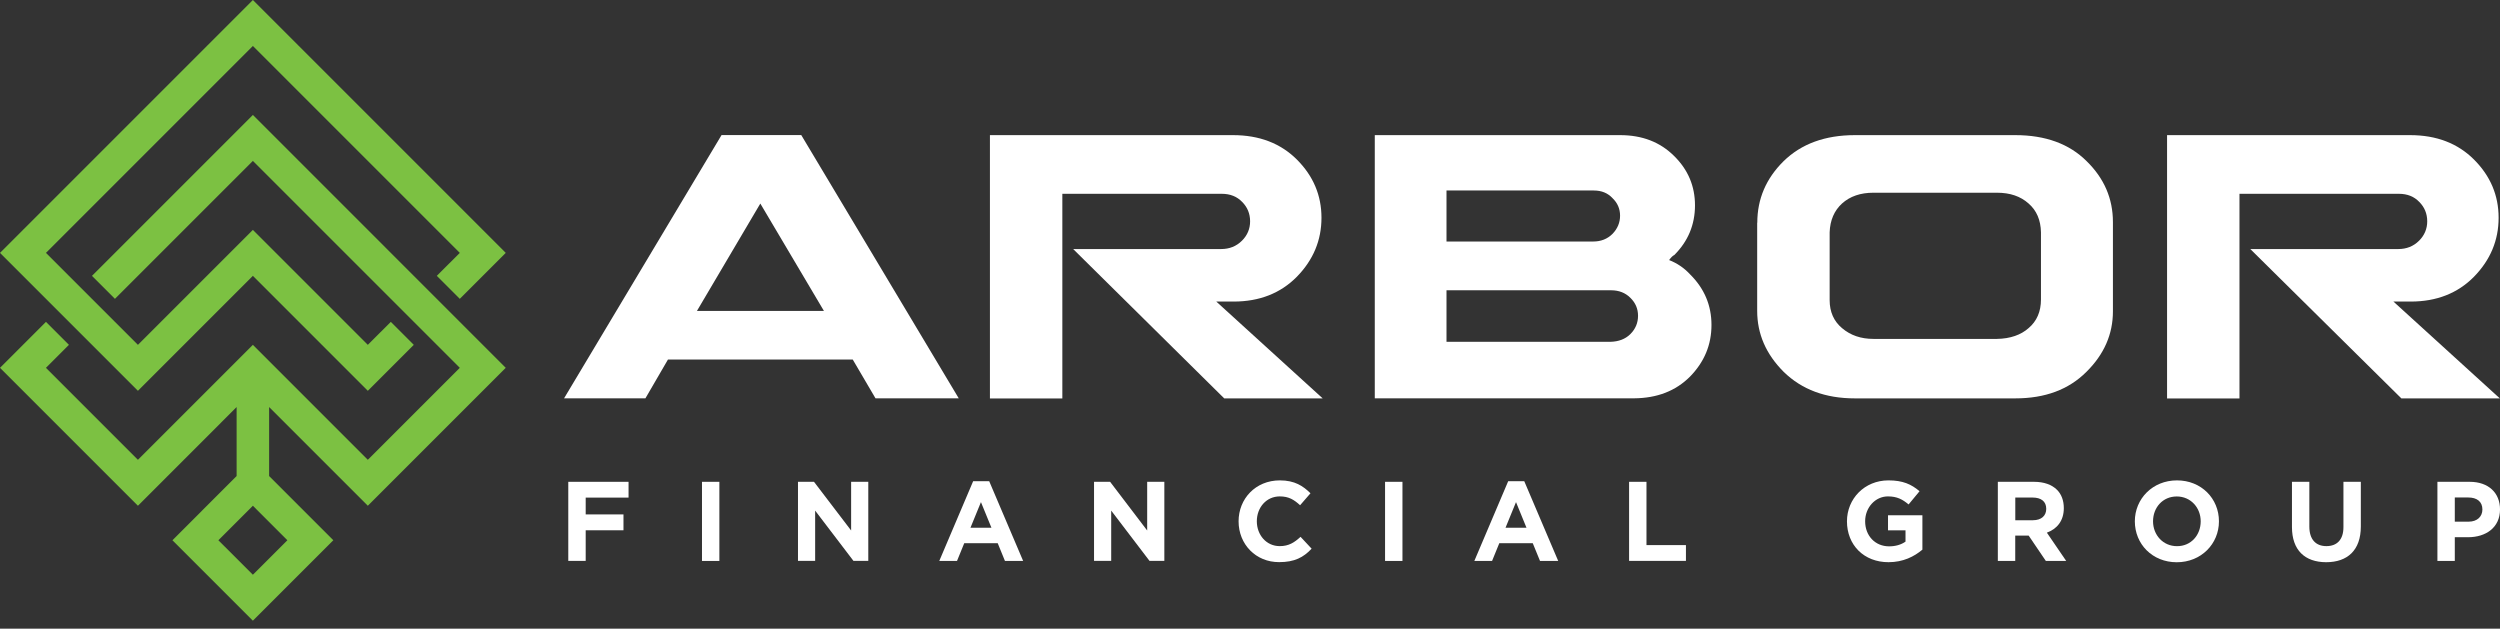<svg width="171" height="43" viewBox="0 0 171 43" fill="none" xmlns="http://www.w3.org/2000/svg">
<rect x="0" y="0" width="171" height="43" fill="#333333" stroke="none"/>
<path d="M45.688 24.593L44.147 27.245H38.582L49.354 9.239H54.806L65.578 27.245H59.884L58.328 24.593H45.688ZM56.358 21.27L52.006 13.923L47.669 21.27H56.358Z" fill="white"/>
<path d="M84.337 9.243C86.135 9.243 87.589 9.8 88.705 10.912C89.832 12.039 90.389 13.365 90.389 14.894C90.389 16.434 89.832 17.776 88.705 18.93C87.593 20.057 86.15 20.627 84.38 20.627H83.194L90.471 27.249H83.736L73.405 17.035H83.522C84.091 17.035 84.563 16.848 84.949 16.465C85.32 16.095 85.507 15.65 85.507 15.139C85.507 14.613 85.32 14.168 84.965 13.813C84.61 13.443 84.15 13.256 83.564 13.256H72.664V27.253H67.711V9.243H84.337Z" fill="white"/>
<path d="M114.522 17.444C114.421 17.487 114.307 17.6 114.167 17.788C114.709 18.002 115.181 18.314 115.594 18.759C116.577 19.73 117.065 20.884 117.065 22.226C117.065 23.583 116.581 24.753 115.594 25.763C114.612 26.746 113.34 27.233 111.772 27.245H94.035V9.243H110.813C112.326 9.243 113.551 9.715 114.51 10.67C115.466 11.61 115.938 12.737 115.938 14.051C115.934 15.377 115.462 16.505 114.522 17.444ZM98.941 16.52H108.972C109.499 16.52 109.943 16.349 110.298 15.994C110.641 15.639 110.813 15.221 110.813 14.753C110.813 14.285 110.641 13.884 110.298 13.556C109.971 13.201 109.542 13.03 109.015 13.03H98.941V16.52ZM98.941 23.38H110.158C110.716 23.365 111.172 23.193 111.515 22.854C111.87 22.499 112.042 22.081 112.042 21.598C112.042 21.126 111.87 20.713 111.515 20.369C111.172 20.026 110.731 19.855 110.201 19.855H98.941V23.38Z" fill="white"/>
<path d="M120.199 15.233C120.199 13.607 120.8 12.207 121.997 11.025C123.21 9.839 124.836 9.243 126.876 9.243H137.847C139.914 9.243 141.544 9.843 142.726 11.025C143.923 12.195 144.524 13.579 144.524 15.19V21.298C144.524 22.854 143.923 24.238 142.71 25.436C141.497 26.648 139.886 27.249 137.843 27.249H126.872C124.86 27.249 123.249 26.648 122.005 25.436C120.792 24.223 120.191 22.838 120.191 21.255V15.233H120.199ZM136.591 23.181C137.504 23.166 138.233 22.908 138.759 22.44C139.317 21.968 139.602 21.313 139.602 20.486V15.892C139.586 15.05 139.301 14.395 138.759 13.923C138.202 13.424 137.488 13.182 136.591 13.182H128.144C127.258 13.182 126.545 13.424 125.991 13.923C125.464 14.406 125.176 15.065 125.148 15.892V20.529C125.148 21.329 125.433 21.972 125.991 22.44C126.576 22.939 127.289 23.181 128.144 23.181H136.591Z" fill="white"/>
<path d="M164.852 9.243C166.65 9.243 168.105 9.8 169.22 10.912C170.347 12.039 170.905 13.365 170.905 14.894C170.905 16.434 170.347 17.776 169.22 18.93C168.109 20.057 166.666 20.627 164.895 20.627H163.71L170.987 27.249H164.252L153.921 17.035H164.037C164.607 17.035 165.079 16.848 165.465 16.465C165.835 16.095 166.022 15.65 166.022 15.139C166.022 14.613 165.835 14.168 165.48 13.813C165.125 13.443 164.665 13.256 164.08 13.256H153.18V27.253H148.227V9.243H164.852Z" fill="white"/>
<path d="M38.871 32.956H42.993V34.036H40.061V35.186H42.646V36.271H40.061V38.365H38.871V32.956Z" fill="white"/>
<path d="M49.205 32.956H48.016V38.369H49.205V32.956Z" fill="white"/>
<path d="M54.582 32.956H55.678L58.217 36.286V32.956H59.391V38.365H58.377L55.756 34.925V38.365H54.582V32.956Z" fill="white"/>
<path d="M66.563 32.916H67.662L69.983 38.369H68.739L68.244 37.156H65.954L65.459 38.369H64.246L66.563 32.916ZM67.815 36.099L67.097 34.344L66.379 36.099H67.815Z" fill="white"/>
<path d="M74.832 32.956H75.932L78.467 36.286V32.956H79.641V38.365H78.627L76.006 34.925V38.365H74.832V32.956Z" fill="white"/>
<path d="M84.719 35.658C84.719 34.118 85.877 32.858 87.542 32.858C88.564 32.858 89.134 33.244 89.637 33.739L88.927 34.558C88.51 34.18 88.155 33.954 87.535 33.954C86.622 33.954 85.967 34.71 85.967 35.654C85.967 36.582 86.61 37.355 87.535 37.355C88.155 37.355 88.533 37.109 88.958 36.719L89.715 37.53C89.157 38.127 88.541 38.45 87.496 38.45C85.9 38.458 84.719 37.23 84.719 35.658Z" fill="white"/>
<path d="M95.928 32.956H94.738V38.369H95.928V32.956Z" fill="white"/>
<path d="M103.16 32.916H104.26L106.581 38.369H105.337L104.841 37.156H102.552L102.057 38.369H100.844L103.16 32.916ZM104.412 36.099L103.695 34.344L102.977 36.099H104.412Z" fill="white"/>
<path d="M111.43 32.956H112.619V37.285H115.318V38.365H111.43V32.956Z" fill="white"/>
<path d="M126.332 35.658C126.332 34.118 127.529 32.858 129.171 32.858C130.146 32.858 130.731 33.119 131.297 33.599L130.548 34.504C130.131 34.157 129.76 33.954 129.132 33.954C128.266 33.954 127.576 34.718 127.576 35.654C127.576 36.645 128.259 37.37 129.214 37.37C129.647 37.37 130.033 37.261 130.337 37.047V36.274H129.14V35.245H131.492V37.596C130.934 38.068 130.17 38.454 129.179 38.454C127.49 38.458 126.332 37.277 126.332 35.658Z" fill="white"/>
<path d="M136.652 32.956H139.125C139.811 32.956 140.346 33.151 140.701 33.505C141.001 33.806 141.165 34.231 141.165 34.757C141.165 35.631 140.693 36.181 140.006 36.434L141.328 38.369H139.936L138.762 36.637H137.842V38.369H136.652V32.956ZM139.051 35.584C139.632 35.584 139.963 35.276 139.963 34.804C139.963 34.293 139.609 34.032 139.027 34.032H137.846V35.588H139.051V35.584Z" fill="white"/>
<path d="M146.023 35.658C146.023 34.118 147.236 32.858 148.906 32.858C150.575 32.858 151.776 34.102 151.776 35.658C151.776 37.199 150.563 38.458 148.89 38.458C147.221 38.458 146.023 37.214 146.023 35.658ZM150.528 35.658C150.528 34.73 149.849 33.958 148.89 33.958C147.931 33.958 147.268 34.714 147.268 35.658C147.268 36.586 147.946 37.358 148.906 37.358C149.865 37.362 150.528 36.602 150.528 35.658Z" fill="white"/>
<path d="M156.77 36.048V32.956H157.959V36.017C157.959 36.898 158.4 37.355 159.125 37.355C159.851 37.355 160.291 36.914 160.291 36.056V32.956H161.481V36.009C161.481 37.647 160.56 38.455 159.106 38.455C157.659 38.451 156.77 37.639 156.77 36.048Z" fill="white"/>
<path d="M166.719 32.956H168.93C170.221 32.956 171.001 33.72 171.001 34.843C171.001 36.095 170.026 36.746 168.813 36.746H167.908V38.369H166.719V32.956ZM168.852 35.682C169.449 35.682 169.796 35.327 169.796 34.847C169.796 34.313 169.425 34.028 168.829 34.028H167.908V35.682H168.852Z" fill="white"/>
<path d="M6.291 18.868L7.862 20.44L17.297 11.006L31.45 25.159L25.159 31.45L17.297 23.587L9.434 31.45L3.143 25.159L4.715 23.587L3.143 22.015L0 25.159L9.434 34.593L16.185 27.842V32.561L11.794 36.953L17.297 42.455L22.799 36.953L18.408 32.561V27.842L25.159 34.593L34.593 25.159L17.297 7.862L6.291 18.868ZM17.297 39.312L14.937 36.953L17.297 34.593L19.656 36.953L17.297 39.312Z" fill="#7CC142"/>
<path d="M17.297 18.868L25.159 26.731L28.302 23.587L26.731 22.016L25.159 23.587L17.297 15.725L9.434 23.587L3.143 17.297L17.297 3.143L31.45 17.297L29.878 18.868L31.45 20.44L34.593 17.297L17.297 0L0 17.297L9.434 26.731L17.297 18.868Z" fill="#7CC142"/>
</svg>
